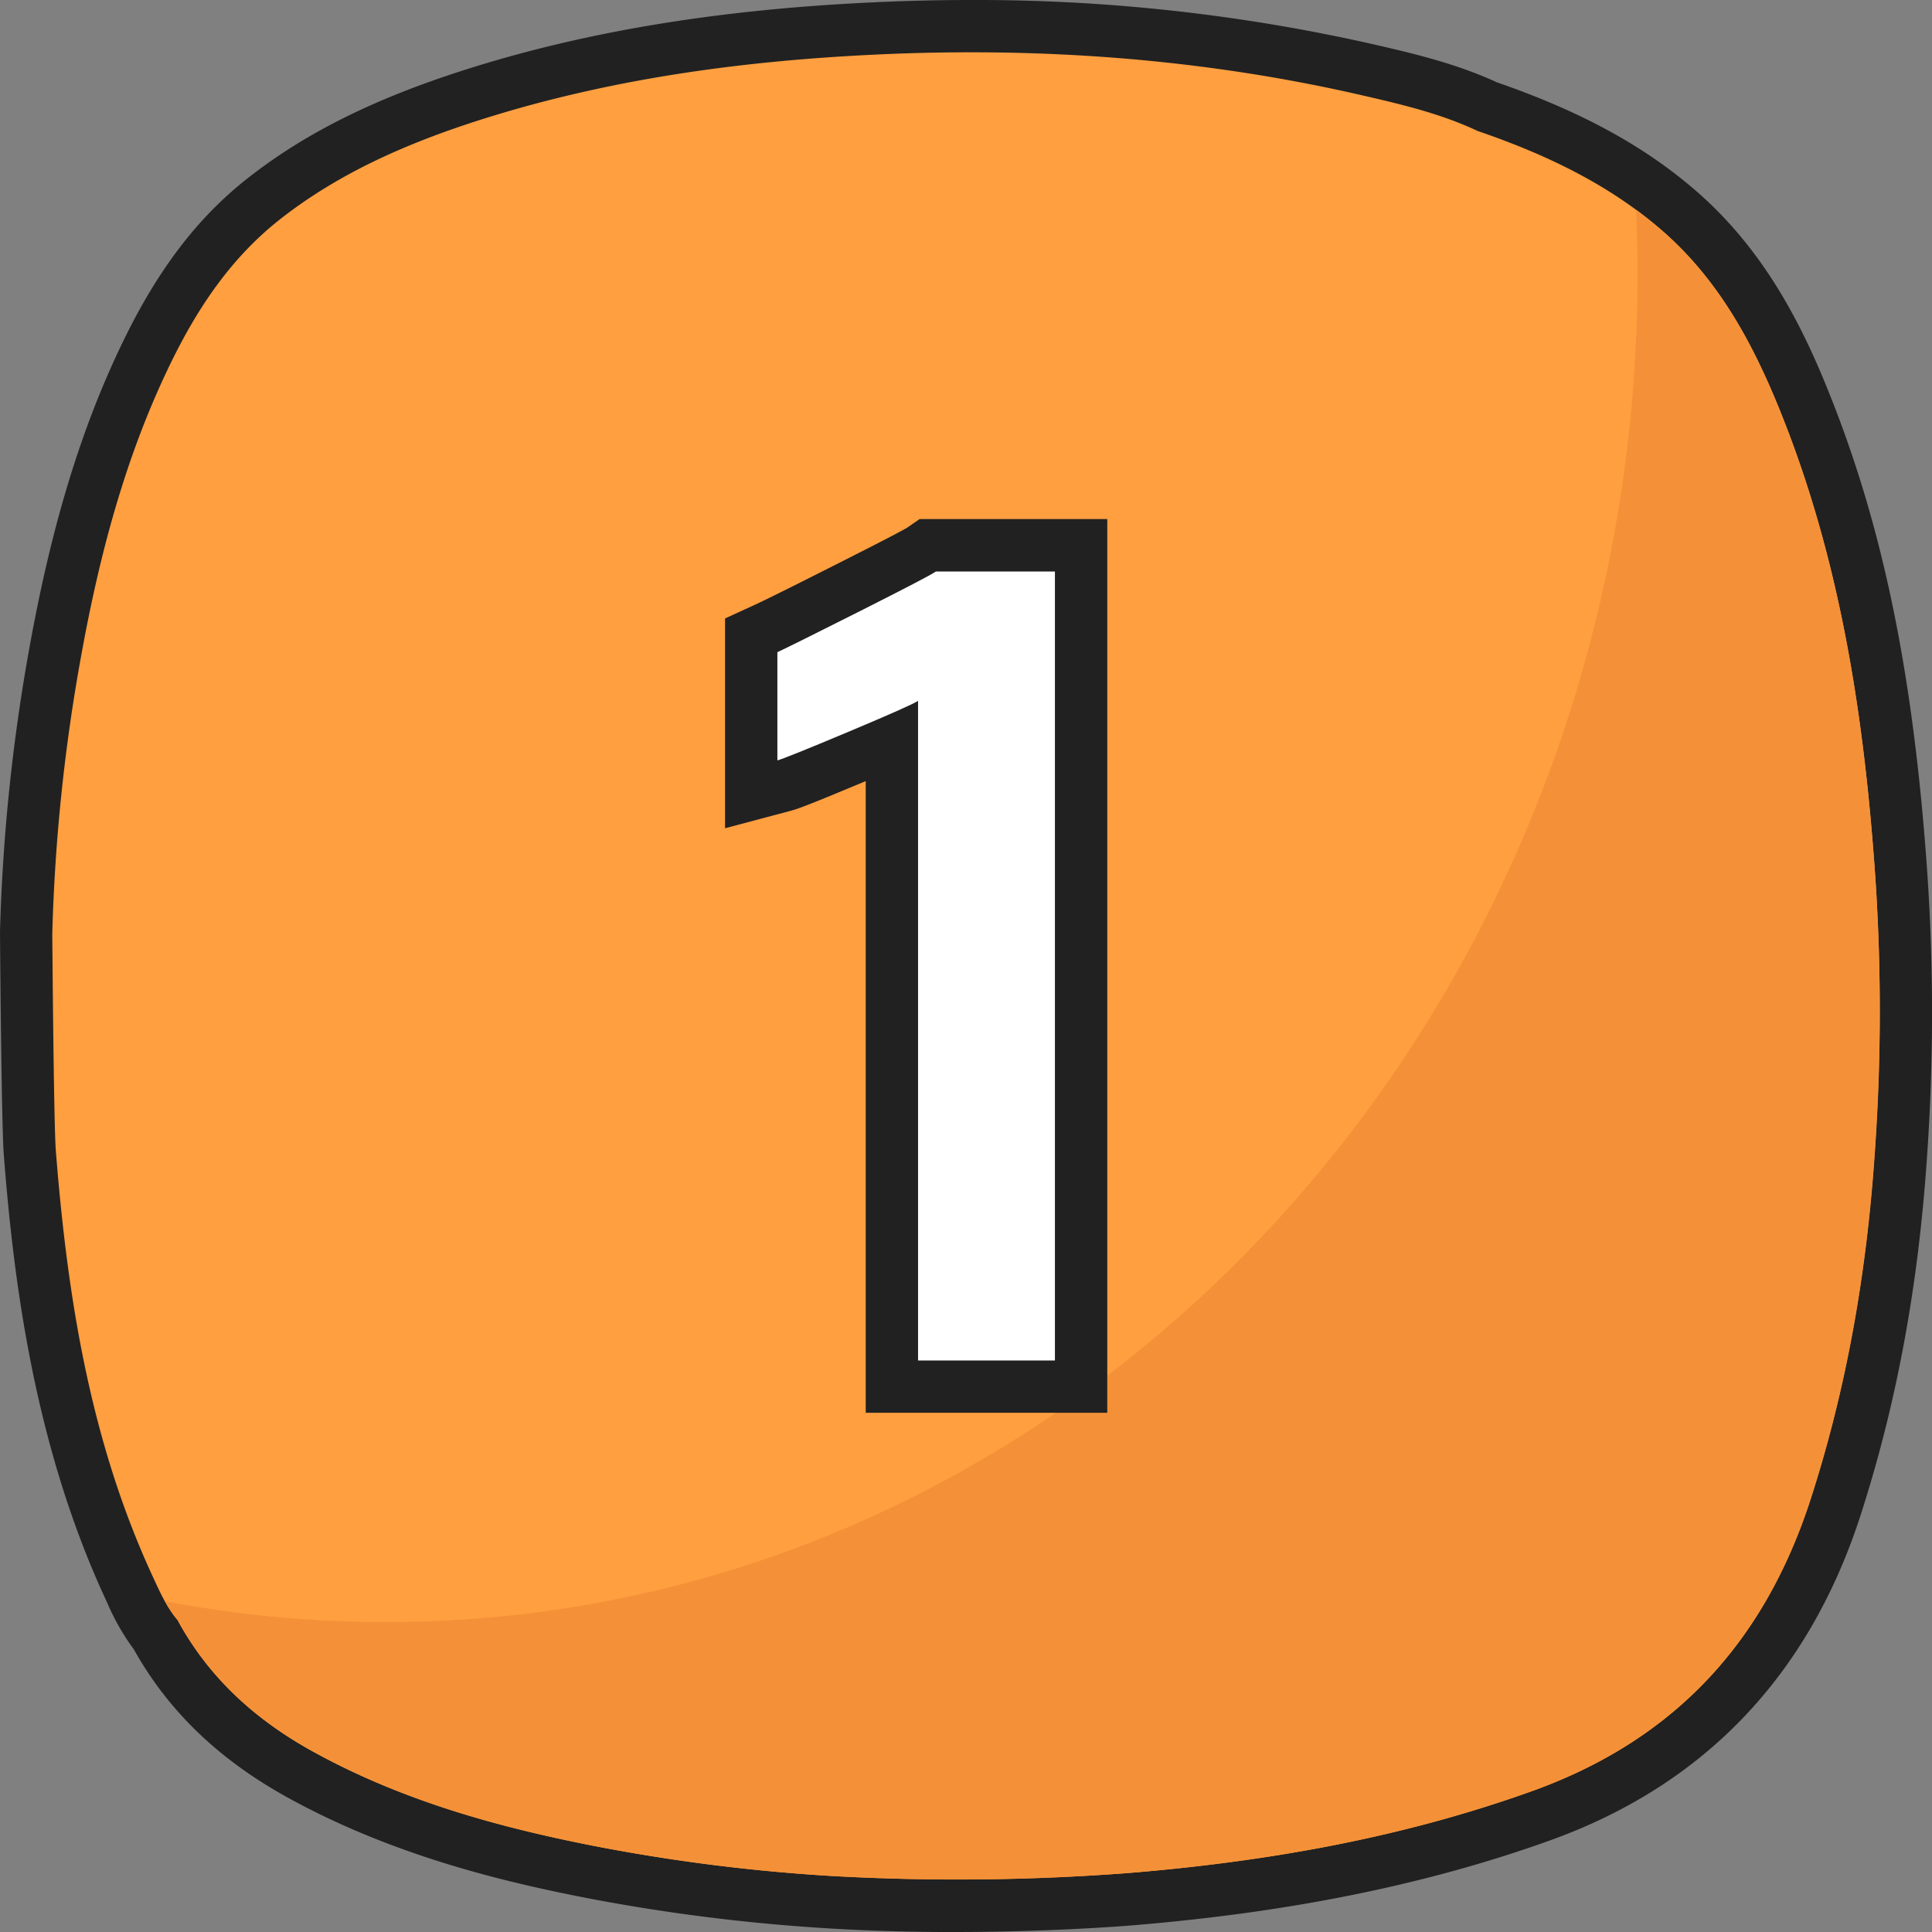 <svg viewBox="0 0 511.99 511.99" xmlns="http://www.w3.org/2000/svg"><rect x="0" y="0" width="511.99" height="511.99" fill="#808080" stroke="none"/><g id="Layer_2" data-name="Layer 2"><g id="Number"><g id="_1" data-name="1"><path d="m252.79 512c-11.33 0-22.28-.31-32.54-.93a498.21 498.21 0 0 1 -62.78-7.71c-22.88-4.36-52.76-11.35-81-26.87-18.41-10.12-31.84-23-41-39.4a61.07 61.07 0 0 1 -7.07-12.37l-.26-.57c-19.07-40.99-24.54-84.71-27.14-118.22-.63-8.16-1-58.59-1-59a497.36 497.36 0 0 1 7.89-75.77c5.89-32.48 13.78-58.16 24.83-80.9 9.21-18.91 19.62-32.55 32.78-42.92 15.11-11.92 33.36-21.05 57.44-28.75 31.55-10.1 66.84-16 107.87-17.94 8.89-.43 17.8-.65 26.49-.65a476.21 476.21 0 0 1 106.7 11.75c10.17 2.34 21.68 5 32.72 10.08 22.23 7.69 39 16.84 52.74 28.76 19.26 16.71 29.28 38.09 36.55 56.8 13.62 35.07 21.26 73.49 24.78 124.57a548.87 548.87 0 0 1 -.19 75.62c-2.37 34.1-8.13 64.87-17.58 94.09-13.75 42.45-41.46 71.41-82.34 86.08-32.48 11.65-68.59 19-110.42 22.46-3.6.3-22.8 1.78-47.46 1.78z" fill="#212121"/><path d="m497 232.91c-2.83-41.16-8.82-81.75-23.87-120.5-7.48-19.24-16.74-37.49-32.72-51.35-14.29-12.4-31.1-20.27-48.85-26.36-9.76-4.6-20.21-7.05-30.63-9.45-42.61-9.8-85.78-12.86-129.41-10.76-35.52 1.71-70.45 6.51-104.35 17.3-19 6.08-37.23 13.93-53.09 26.43-12.95 10.22-21.8 23.53-28.89 38.11-11.94 24.53-18.82 50.67-23.66 77.35a481.81 481.81 0 0 0 -7.67 73.66c0 1.06.38 50.37.93 57.5 3.07 39.1 9.18 77.48 25.92 113.45 1.78 3.84 3.53 7.74 6.31 11 8.37 15.45 20.88 26.64 36.13 35 24.06 13.23 50.14 20.3 76.91 25.4a480.27 480.27 0 0 0 61 7.49 598.53 598.53 0 0 0 78-.83c36.49-3 72.22-9.26 106.88-21.69 37.82-13.57 61.6-39.55 73.83-77.3 9.58-29.59 14.79-59.87 16.94-90.78a531.75 531.75 0 0 0 .29-73.67z" fill="#ff9f40"/><path d="m497 232.92c-2.83-41.17-8.82-81.76-23.88-120.51-7.47-19.24-16.73-37.48-32.71-51.35q-3.33-2.89-6.83-5.47.38 8.4.37 16.9c0 197.37-148.52 357.36-331.74 357.36a310.48 310.48 0 0 1 -58.5-5.54 30.16 30.16 0 0 0 3.36 5c8.37 15.46 20.87 26.64 36.13 35 24.06 13.22 50.14 20.29 76.91 25.39a482.25 482.25 0 0 0 61 7.49 598.41 598.41 0 0 0 78-.83c36.49-3 72.22-9.26 106.87-21.69 37.83-13.57 61.61-39.54 73.84-77.3 9.58-29.59 14.79-59.87 16.95-90.78a533.17 533.17 0 0 0 .23-73.67z" fill="#f49138"/><path d="m229.42 374.39v-167.39c-16.83 7.06-18.58 7.52-19.86 7.86l-17.42 4.63v-55.6l8.1-3.71c1.44-.66 6.31-3 21.32-10.6 14.57-7.34 18-9.24 18.77-9.7l3.36-2.32h49.74v236.83z" fill="#212121"/><path id="_1-2" d="m227.8 162q-18.36 9.25-21.79 10.83v28.68q2.15-.58 18.71-7.53t18.57-8.25v174.8h36.27v-209.07h-31.56q-1.85 1.29-20.2 10.54z" fill="#fff" data-name="1"/></g></g></g></svg>